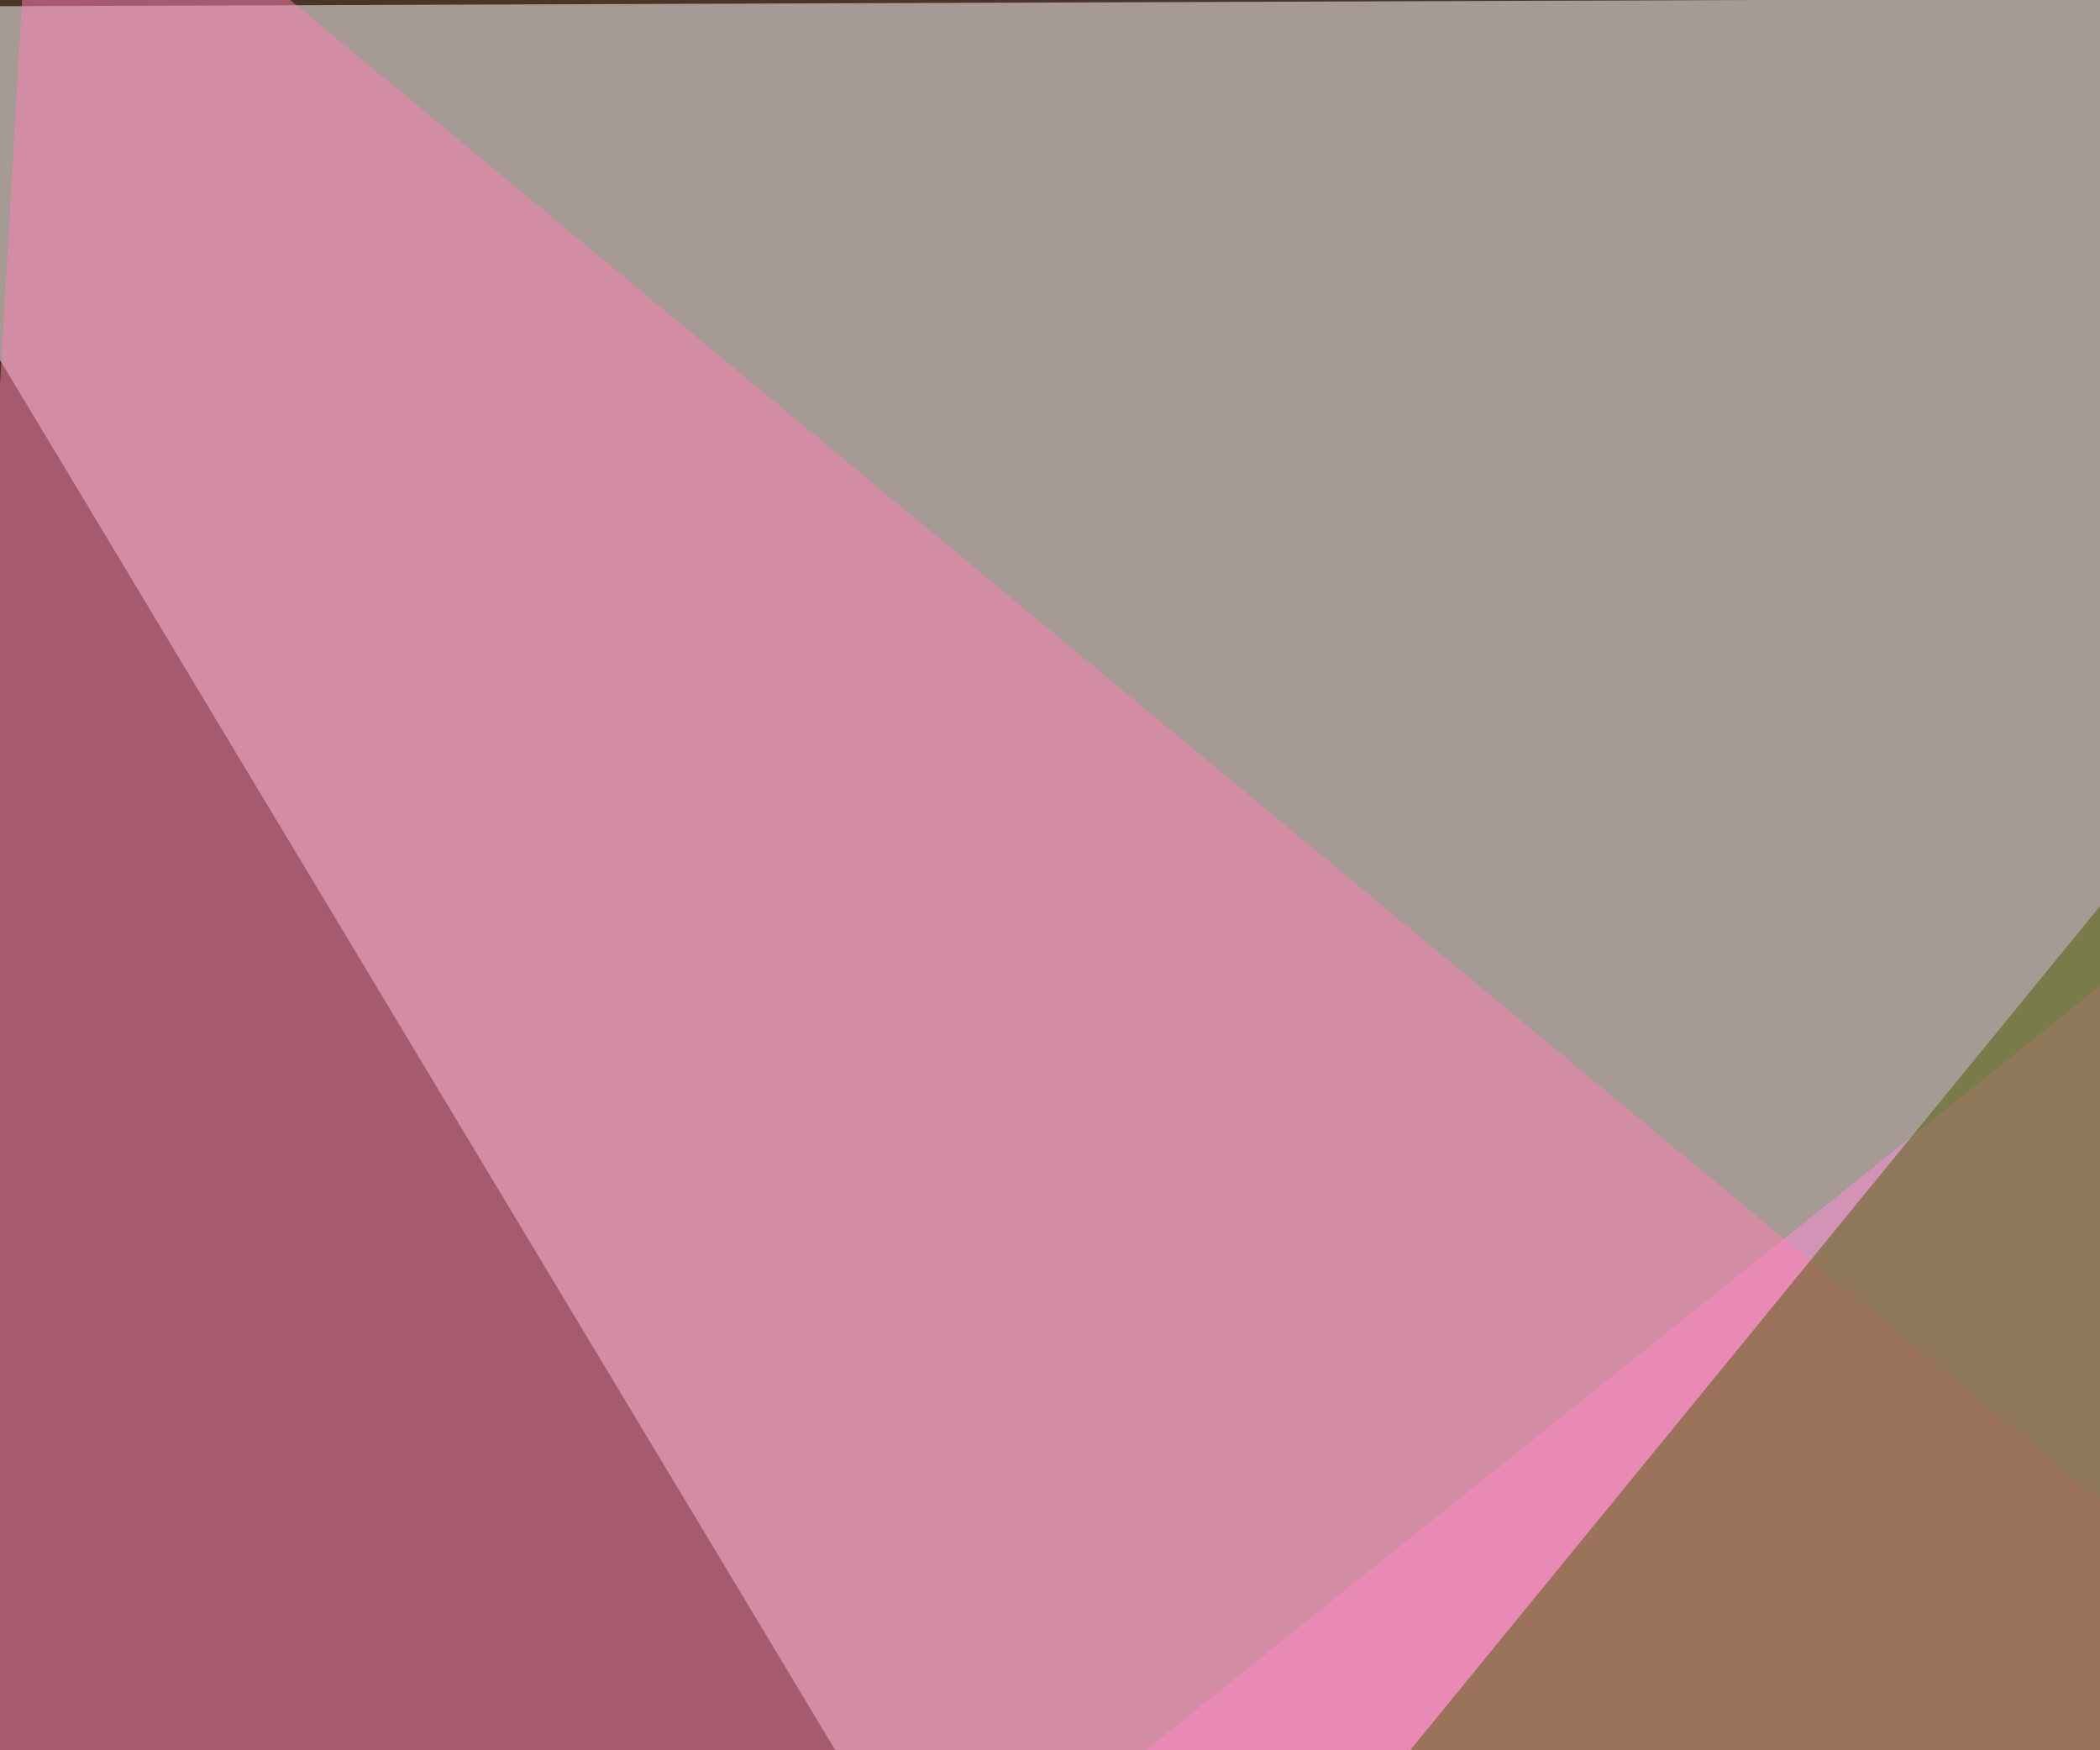 <svg xmlns="http://www.w3.org/2000/svg" width="300" height="250" ><filter id="a"><feGaussianBlur stdDeviation="12"/></filter><rect width="100%" height="100%" fill="#4a3529"/><g filter="url(#a)"><g fill-opacity=".5"><path fill="#fff" d="M237.3 446.3L530.3-1-30.3 1z"/><path fill="#ff8cda" d="M508.8-26.4L499 446.3l-529.3-41z"/><path fill="#ff81b7" d="M-22.5 446.3l552.8-41L4.9-30.3z"/><path fill="#4e5e00" d="M481.4 264.6l-156.2-166-140.6 172z"/></g></g></svg>